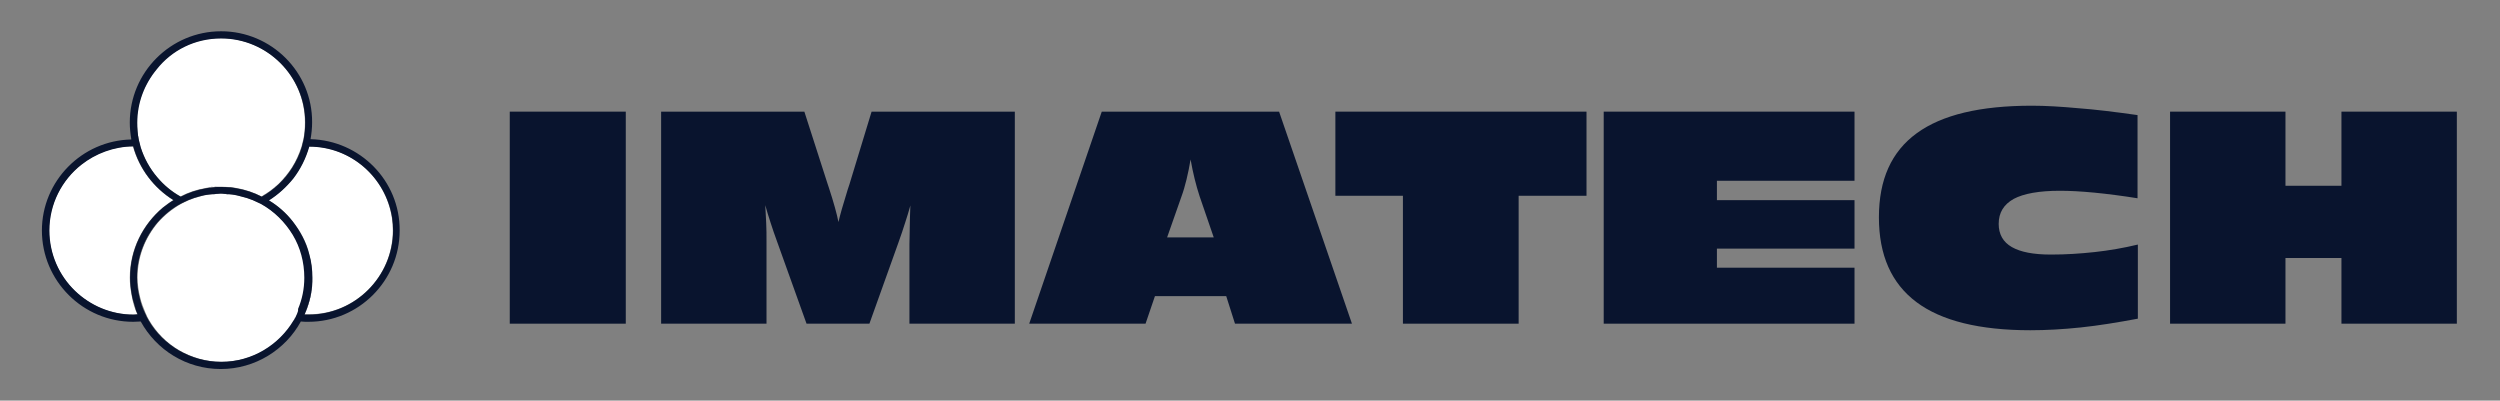 <?xml version="1.0" encoding="UTF-8"?> <!-- Generator: Adobe Illustrator 22.1.0, SVG Export Plug-In . SVG Version: 6.00 Build 0) --> <svg xmlns="http://www.w3.org/2000/svg" xmlns:xlink="http://www.w3.org/1999/xlink" id="Layer_1" x="0px" y="0px" viewBox="0 0 799.4 128.1" style="enable-background:new 0 0 799.4 128.1;" xml:space="preserve"><rect x="0" y="0" width="799.4" height="128.1" fill="#808080" stroke="none"/> <style type="text/css"> .st0{fill:none;} .st1{fill:#FFFFFF;} .st2{fill:#09142E;} </style> <g> <path class="st0" d="M57.7,65.3C57.7,65.3,57.7,65.2,57.7,65.3C57.7,65.2,57.7,65.3,57.7,65.3c-2.8,1.6-5.3,3.6-7.4,6 C52.4,68.9,54.8,66.8,57.7,65.3z"></path> <path class="st0" d="M44.5,95.1c0.4,1.8,1.1,3.5,1.8,5.2c0.1,0.1,0.1,0.3,0.2,0.4c-0.1-0.1-0.1-0.3-0.2-0.4 C45.6,98.6,45,96.9,44.5,95.1z"></path> <path class="st0" d="M93.8,75.1c2.4,4,3.7,8.7,3.7,13.7c0,3.6-0.7,6.9-2,10c1.3-3.1,2-6.5,2-10C97.6,83.8,96.2,79.1,93.8,75.1z"></path> <path class="st0" d="M97.4,100.5c0.3,0,0.5,0,0.8,0C97.9,100.5,97.6,100.5,97.4,100.5C97.4,100.5,97.4,100.5,97.4,100.5z"></path> <path class="st0" d="M70.7,115.7c-5,0-9.6-1.4-13.6-3.7C61.1,114.3,65.7,115.7,70.7,115.7c9.9,0,18.5-5.3,23.2-13.3 c0,0,0.1-0.1,0.1-0.1c0,0-0.1,0.1-0.1,0.1C89.1,110.3,80.5,115.7,70.7,115.7z"></path> <path class="st0" d="M77.2,62.7c-0.9-0.2-1.9-0.4-2.8-0.6c-0.3,0-0.7-0.1-1-0.1c0.3,0,0.7,0.1,1,0.1C75.4,62.3,76.3,62.5,77.2,62.7 z"></path> <path class="st0" d="M125.3,69.6c-2-12.9-13.1-22.8-26.5-22.8c-1,3.7-2.8,7.2-5.1,10.2c2.3-3,4-6.4,5.1-10.2 C112.2,46.8,123.3,56.7,125.3,69.6z"></path> <path class="st0" d="M74.3,59.9c-0.4-0.1-0.8-0.1-1.2-0.1c-0.8-0.1-1.6-0.1-2.4-0.1c-0.4,0-0.9,0-1.3,0c0.4,0,0.9,0,1.3,0 c0.8,0,1.6,0.1,2.4,0.1C73.5,59.8,73.9,59.8,74.3,59.9c0.4,0.1,0.8,0.1,1.2,0.2c2.9,0.5,5.6,1.4,8.1,2.7c0,0,0,0,0,0 c-2.5-1.3-5.2-2.2-8.1-2.7C75.1,60,74.7,59.9,74.3,59.9z"></path> <path class="st0" d="M70.7,12.3c14.8,0,26.9,12.1,26.9,26.9c0,1.9-0.2,3.7-0.5,5.4c-0.1,0.4-0.2,0.8-0.3,1.2s-0.2,0.8-0.3,1.2 c-0.7,2.4-1.8,4.6-3.1,6.7c1.3-2,2.3-4.3,3.1-6.7c0.1-0.4,0.2-0.8,0.3-1.2s0.2-0.8,0.3-1.2c0.4-1.7,0.5-3.6,0.5-5.4 C97.6,24.3,85.5,12.3,70.7,12.3c-8.3,0-15.8,3.8-20.7,9.8C54.9,16.1,62.3,12.3,70.7,12.3z"></path> <path class="st0" d="M65.8,60.1c-2.9,0.5-5.6,1.4-8.1,2.7c-2.9-1.6-5.4-3.7-7.5-6.2c2.1,2.5,4.6,4.6,7.5,6.2 C60.2,61.4,62.9,60.5,65.8,60.1c0.4-0.1,0.8-0.1,1.2-0.2c0.1,0,0.2,0,0.3,0c-0.1,0-0.2,0-0.3,0C66.6,59.9,66.2,60,65.8,60.1z"></path> <path class="st0" d="M42,94c0.2,1.3,0.6,2.6,1,3.9C42.5,96.6,42.2,95.3,42,94z"></path> <path class="st0" d="M42.5,46.8c-6.3,0-12.1,2.2-16.6,5.9C30.5,49,36.2,46.8,42.5,46.8C42.5,46.8,42.5,46.8,42.5,46.8z"></path> <path class="st0" d="M24,93c4.8,4.7,11.4,7.6,18.7,7.6c0.5,0,0.9,0,1.3-0.1c0,0,0,0,0,0c-0.4,0-0.9,0.1-1.3,0.1 C35.4,100.6,28.8,97.7,24,93z"></path> <path class="st0" d="M55.4,64C55.4,64,55.4,64,55.4,64c-1.2,0.7-2.3,1.6-3.4,2.4C53.1,65.5,54.2,64.7,55.4,64z"></path> <path class="st0" d="M67.9,62c-0.3,0-0.7,0.1-1,0.1c-1,0.1-2,0.4-3,0.6c1-0.3,2-0.5,3-0.6C67.2,62.1,67.6,62.1,67.9,62z"></path> <path class="st0" d="M86,64C86,64,86,64,86,64c2.9,1.8,5.5,4.1,7.6,6.7C91.4,68.1,88.9,65.8,86,64z"></path> <path class="st0" d="M382,57.2c-0.5-2-0.9-4-1.3-6.2c-0.4,2.3-0.8,4.5-1.3,6.4c-0.5,2-1,3.8-1.6,5.4l-4.6,13.1h14.9l-4.5-13.1 C383,61,382.4,59.1,382,57.2z"></path> <path class="st0" d="M98.9,81.2c0.7,2.4,1,5,1,7.6c0,0.9,0,1.7-0.1,2.6c0.1-0.9,0.1-1.7,0.1-2.6C99.9,86.2,99.5,83.6,98.9,81.2z"></path> <path class="st1" d="M125.6,73.7c0-1.4-0.1-2.8-0.3-4.1c-2-12.9-13.1-22.8-26.5-22.8c-1,3.7-2.8,7.2-5.1,10.2 c-2.2,2.8-4.8,5.2-7.8,7c2.9,1.8,5.5,4.1,7.6,6.7c2.4,3.1,4.3,6.6,5.3,10.5c0.7,2.4,1,5,1,7.6c0,0.9,0,1.7-0.1,2.6 c-0.3,3.2-1.1,6.3-2.4,9.1c0.3,0,0.5,0,0.8,0c0.2,0,0.4,0,0.5,0C113.5,100.6,125.6,88.5,125.6,73.7z"></path> <path class="st1" d="M42,94c-0.3-1.7-0.5-3.4-0.5-5.2c0-9,4.1-17,10.5-22.4c1.1-0.9,2.2-1.7,3.4-2.4c-6.2-3.9-10.9-10-12.9-17.2 c-6.3,0-12.1,2.2-16.6,5.9c-6.2,4.9-10.2,12.5-10.2,21c0,7.6,3.2,14.4,8.2,19.3c4.8,4.7,11.4,7.6,18.7,7.6c0.5,0,0.9,0,1.3-0.1 c-0.4-0.9-0.7-1.7-1-2.6C42.5,96.6,42.2,95.3,42,94z"></path> <path class="st1" d="M44.3,44.6c0.1,0.4,0.2,0.8,0.3,1.2c0.1,0.4,0.2,0.8,0.3,1.2c1.1,3.6,2.9,6.9,5.3,9.6c2.1,2.5,4.6,4.6,7.5,6.2 c2.5-1.3,5.2-2.2,8.1-2.7c0.4-0.1,0.8-0.1,1.2-0.2c0.1,0,0.2,0,0.3,0c0.3,0,0.6-0.1,1-0.1c0.4,0,0.7-0.1,1.1-0.1c0.4,0,0.9,0,1.3,0 c0.8,0,1.6,0.1,2.4,0.1c0.4,0,0.8,0.1,1.2,0.1c0.4,0.1,0.8,0.1,1.2,0.2c2.9,0.5,5.6,1.4,8.1,2.7c4-2.2,7.3-5.4,9.7-9.2 c1.3-2,2.3-4.3,3.1-6.7c0.1-0.4,0.2-0.8,0.3-1.2s0.2-0.8,0.3-1.2c0.4-1.7,0.5-3.6,0.5-5.4c0-14.8-12.1-26.9-26.9-26.9 c-8.3,0-15.8,3.8-20.7,9.8c-3.8,4.7-6.2,10.6-6.2,17.1C43.8,41,44,42.8,44.3,44.6z"></path> <path class="st1" d="M93.8,75.1c-2.4-4.1-6-7.5-10.2-9.9c-0.4-0.2-0.8-0.4-1.3-0.6c-0.4-0.2-0.9-0.4-1.3-0.6 c-1.2-0.5-2.5-0.9-3.8-1.2c-0.9-0.2-1.9-0.4-2.8-0.6c-0.3,0-0.7-0.1-1-0.1c-0.1,0-0.1,0-0.2,0c-0.4,0-0.8,0-1.2-0.1 c-0.4,0-0.9-0.1-1.3-0.1c-0.4,0-0.9,0-1.3,0.1c-0.4,0-0.8,0-1.2,0.1c-0.1,0-0.1,0-0.2,0c-0.3,0-0.7,0.1-1,0.1c-1,0.1-2,0.3-3,0.6 c-1.2,0.3-2.5,0.7-3.6,1.2c-0.5,0.2-0.9,0.4-1.3,0.6c-0.4,0.2-0.8,0.4-1.2,0.6c0,0,0,0,0,0c-2.8,1.6-5.3,3.6-7.4,6 c-4,4.7-6.5,10.8-6.5,17.5c0,2.2,0.3,4.3,0.8,6.3c0.4,1.8,1.1,3.5,1.8,5.2c0.1,0.1,0.1,0.3,0.2,0.4c0.1,0.2,0.2,0.5,0.3,0.7 c0.2,0.4,0.4,0.7,0.6,1.1c2.3,3.9,5.6,7.3,9.6,9.6c4,2.3,8.6,3.7,13.6,3.7c9.9,0,18.5-5.3,23.2-13.3c0,0,0.1-0.1,0.1-0.1 c0.2-0.3,0.4-0.6,0.5-0.9c0.2-0.4,0.3-0.7,0.5-1.1c0.2-0.5,0.4-1,0.6-1.4c1.3-3.1,2-6.5,2-10C97.6,83.8,96.2,79.1,93.8,75.1z"></path> <path class="st2" d="M99.3,44.5c0.3-1.7,0.5-3.5,0.5-5.4C99.9,23.1,86.8,10,70.7,10c-16.1,0-29.2,13.1-29.2,29.2 c0,1.8,0.2,3.6,0.5,5.4c-15.8,0.3-28.6,13.3-28.6,29.1c0,16.1,13.1,29.2,29.2,29.2c0.8,0,1.6-0.1,2.4-0.1 c5,9.1,14.6,15.2,25.6,15.2c11,0,20.7-6.2,25.6-15.2c0.8,0.1,1.6,0.1,2.4,0.1c16.1,0,29.2-13.1,29.2-29.2 C127.9,57.8,115.1,44.9,99.3,44.5z M70.7,12.3c14.8,0,26.9,12.1,26.9,26.9c0,1.9-0.2,3.7-0.5,5.4c-0.1,0.4-0.2,0.8-0.3,1.2 s-0.2,0.8-0.3,1.2c-0.7,2.4-1.8,4.6-3.1,6.7c-2.4,3.8-5.8,7-9.7,9.2c0,0,0,0,0,0c0,0,0,0,0,0c-2.5-1.3-5.2-2.2-8.1-2.7 c-0.4-0.1-0.8-0.1-1.2-0.2c-0.4-0.1-0.8-0.1-1.2-0.1c-0.8-0.1-1.6-0.1-2.4-0.1c-0.4,0-0.9,0-1.3,0c-0.4,0-0.7,0-1.1,0.1 c-0.3,0-0.6,0.1-1,0.1c-0.1,0-0.2,0-0.3,0c-0.4,0.1-0.8,0.1-1.2,0.2c-2.9,0.5-5.6,1.4-8.1,2.7c-2.9-1.6-5.4-3.7-7.5-6.2 c-2.4-2.8-4.2-6.1-5.3-9.6c-0.1-0.4-0.2-0.8-0.3-1.2s-0.2-0.8-0.3-1.2c-0.4-1.7-0.5-3.6-0.5-5.4c0-6.5,2.3-12.4,6.2-17.1 C54.9,16.1,62.3,12.3,70.7,12.3z M44,100.5c-0.4,0-0.9,0.1-1.3,0.1c-7.2,0-13.8-2.9-18.7-7.6c-5.1-4.9-8.2-11.8-8.2-19.3 c0-8.5,4-16.1,10.2-21c4.6-3.6,10.4-5.8,16.6-5.9c0,0,0,0,0,0c0,0,0,0,0,0c2,7.2,6.6,13.3,12.9,17.2c0,0,0,0,0,0c0,0,0,0,0,0 c-1.2,0.7-2.3,1.6-3.4,2.4c-6.4,5.4-10.5,13.4-10.5,22.4c0,1.8,0.2,3.5,0.5,5.2c0.2,1.3,0.6,2.6,1,3.9 C43.3,98.8,43.6,99.7,44,100.5C44,100.5,44,100.5,44,100.5C44,100.5,44,100.5,44,100.5z M95,100.3c-0.2,0.4-0.3,0.7-0.5,1.1 c-0.2,0.3-0.3,0.6-0.5,0.9c0,0-0.1,0.1-0.1,0.1c-4.7,7.9-13.3,13.3-23.2,13.3c-5,0-9.6-1.4-13.6-3.7c-3.9-2.3-7.3-5.6-9.6-9.6 c-0.2-0.4-0.4-0.7-0.6-1.1c-0.1-0.2-0.2-0.5-0.3-0.7c-0.1-0.1-0.1-0.3-0.2-0.4c-0.8-1.6-1.4-3.4-1.8-5.2c-0.5-2-0.8-4.1-0.8-6.3 c0-6.7,2.5-12.8,6.5-17.5c2.1-2.4,4.6-4.5,7.4-6c0,0,0,0,0,0c0.4-0.2,0.8-0.4,1.2-0.6c0.4-0.2,0.9-0.4,1.3-0.6 c1.2-0.5,2.4-0.9,3.6-1.2c1-0.3,2-0.5,3-0.6c0.3,0,0.7-0.1,1-0.1c0.1,0,0.1,0,0.2,0c0.4,0,0.8,0,1.2-0.1c0.4,0,0.9-0.1,1.3-0.1 c0.4,0,0.9,0,1.3,0.1c0.4,0,0.8,0,1.2,0.1c0.1,0,0.1,0,0.2,0c0.3,0,0.7,0.1,1,0.1c1,0.1,1.9,0.3,2.8,0.6c1.3,0.3,2.6,0.7,3.8,1.2 c0.5,0.2,0.9,0.4,1.3,0.6c0.4,0.2,0.9,0.4,1.3,0.6c4.2,2.3,7.7,5.8,10.2,9.9c2.4,4,3.7,8.7,3.7,13.7c0,3.6-0.7,6.9-2,10 C95.4,99.3,95.2,99.8,95,100.3z M98.7,100.6c-0.2,0-0.4,0-0.5,0c-0.3,0-0.5,0-0.8,0c0,0,0,0,0,0c0,0,0,0,0,0 c1.2-2.8,2.1-5.9,2.4-9.1c0.1-0.9,0.1-1.7,0.1-2.6c0-2.6-0.3-5.2-1-7.6c-1-3.9-2.9-7.4-5.3-10.5c-2.1-2.7-4.7-5-7.6-6.7 c0,0,0,0,0,0c0,0,0,0,0,0c3-1.9,5.6-4.3,7.8-7c2.3-3,4-6.4,5.1-10.2c13.4,0,24.5,9.9,26.5,22.8c0.2,1.3,0.3,2.7,0.3,4.1 C125.6,88.5,113.5,100.6,98.7,100.6z"></path> <path class="st2" d="M93.8,56.9c-2.2,2.8-4.8,5.2-7.8,7c0,0,0,0,0,0C89,62.1,91.6,59.7,93.8,56.9z"></path> <path class="st2" d="M97.4,100.5C97.4,100.5,97.4,100.5,97.4,100.5c1.3-2.8,2.1-5.9,2.4-9.1C99.4,94.6,98.6,97.7,97.4,100.5z"></path> <path class="st2" d="M98.9,81.2c-1-3.9-2.9-7.4-5.3-10.5C96,73.8,97.8,77.3,98.9,81.2z"></path> <path class="st2" d="M125.6,73.7c0,14.8-12.1,26.9-26.9,26.9c-0.2,0-0.4,0-0.5,0c0.2,0,0.4,0,0.5,0 C113.5,100.6,125.6,88.5,125.6,73.7c0-1.4-0.1-2.8-0.3-4.1C125.5,70.9,125.6,72.3,125.6,73.7z"></path> <path class="st2" d="M55.4,64C55.4,64,55.4,64,55.4,64c-6.2-3.9-10.9-10-12.9-17.2c0,0,0,0,0,0C44.5,54,49.2,60.1,55.4,64z"></path> <path class="st2" d="M43,97.9c0.3,0.9,0.6,1.8,1,2.6c0,0,0,0,0,0C43.6,99.7,43.3,98.8,43,97.9z"></path> <path class="st2" d="M15.7,73.7c0-8.5,4-16.1,10.2-21C19.7,57.6,15.7,65.2,15.7,73.7c0,7.6,3.2,14.4,8.2,19.3 C18.9,88.1,15.7,81.3,15.7,73.7z"></path> <path class="st2" d="M41.5,88.8c0,1.8,0.2,3.5,0.5,5.2C41.7,92.3,41.5,90.6,41.5,88.8c0-9,4.1-17,10.5-22.4 C45.6,71.8,41.5,79.8,41.5,88.8z"></path> <path class="st2" d="M44.3,44.6c0.1,0.4,0.2,0.8,0.3,1.2s0.2,0.8,0.3,1.2c1.1,3.6,2.9,6.9,5.3,9.6c-2.4-2.8-4.2-6.1-5.3-9.6 c-0.1-0.4-0.2-0.8-0.3-1.2C44.5,45.4,44.4,45,44.3,44.6c-0.4-1.7-0.5-3.6-0.5-5.4c0-6.5,2.3-12.4,6.2-17.1 c-3.8,4.7-6.2,10.6-6.2,17.1C43.8,41,44,42.8,44.3,44.6z"></path> <path class="st2" d="M83.7,62.7C83.7,62.7,83.7,62.7,83.7,62.7c4-2.2,7.3-5.4,9.7-9.2C91,57.4,87.6,60.5,83.7,62.7z"></path> <path class="st2" d="M67.3,59.8c0.3,0,0.6-0.1,1-0.1c0.4,0,0.7-0.1,1.1-0.1c-0.4,0-0.7,0-1.1,0.1C67.9,59.8,67.6,59.8,67.3,59.8z"></path> <path class="st2" d="M82.4,64.6c0.4,0.2,0.9,0.4,1.3,0.6c4.2,2.3,7.7,5.8,10.2,9.9c-2.4-4.1-6-7.5-10.2-9.9 C83.3,65,82.8,64.8,82.4,64.6c-0.4-0.2-0.9-0.4-1.3-0.6c-1.2-0.5-2.5-0.9-3.8-1.2c1.3,0.3,2.6,0.7,3.8,1.2 C81.5,64.2,82,64.4,82.4,64.6z"></path> <path class="st2" d="M50.3,71.3c-4,4.7-6.5,10.8-6.5,17.5c0,2.2,0.3,4.3,0.8,6.3c-0.5-2-0.8-4.1-0.8-6.3 C43.8,82.1,46.2,76,50.3,71.3z"></path> <path class="st2" d="M94.4,101.4c-0.2,0.3-0.3,0.6-0.5,0.9C94.1,102,94.3,101.7,94.4,101.4c0.2-0.3,0.3-0.7,0.5-1.1 c0.2-0.5,0.4-1,0.6-1.4c-0.2,0.5-0.4,1-0.6,1.4C94.8,100.6,94.6,101,94.4,101.4z"></path> <path class="st2" d="M47.5,102.4c-0.2-0.4-0.4-0.7-0.6-1.1c-0.1-0.2-0.2-0.5-0.3-0.7c0.1,0.2,0.2,0.5,0.3,0.7 C47.1,101.7,47.3,102.1,47.5,102.4c2.3,3.9,5.6,7.3,9.6,9.6C53.2,109.7,49.8,106.4,47.5,102.4z"></path> <path class="st2" d="M60.3,64c1.2-0.5,2.4-0.9,3.6-1.2C62.7,63.1,61.4,63.5,60.3,64c-0.5,0.2-0.9,0.4-1.3,0.6 c-0.4,0.2-0.8,0.4-1.2,0.6c0.4-0.2,0.8-0.4,1.2-0.6C59.4,64.4,59.8,64.2,60.3,64z"></path> <path class="st2" d="M69.3,62c0.4,0,0.9-0.1,1.3-0.1c0.5,0,0.9,0,1.3,0.1c0.4,0,0.8,0,1.2,0.1c0.1,0,0.1,0,0.2,0 c-0.1,0-0.1,0-0.2,0c-0.4,0-0.8,0-1.2-0.1c-0.4,0-0.9-0.1-1.3-0.1C70.2,61.9,69.8,61.9,69.3,62c-0.4,0-0.8,0-1.2,0.1 c-0.1,0-0.1,0-0.2,0c0.1,0,0.1,0,0.2,0C68.5,62,68.9,62,69.3,62z"></path> <rect x="163" y="35.7" class="st2" width="37.1" height="67.8"></rect> <path class="st2" d="M271.6,59l-0.5,1.5c-1.5,4.8-2.5,8.3-3,10.5c-0.5-2.6-1.5-6.2-3-10.8c-0.2-0.7-0.4-1.2-0.5-1.5l-7.4-23h-45.8 v67.8h33.7V77.5c0-2.3,0-4.4-0.1-6.2c-0.1-1.9-0.2-3.8-0.3-5.7c0.5,1.9,1.1,3.7,1.7,5.6c0.6,1.9,1.3,3.9,2.1,6.1l9.4,26.2h20.1 l9.2-25.7c0.9-2.5,1.6-4.6,2.2-6.5c0.6-1.9,1.2-3.7,1.7-5.6c-0.1,2.7-0.2,5.1-0.2,7.2c0,2.1-0.1,3.8-0.1,5.1v25.5h33.7V35.7h-45.8 L271.6,59z"></path> <path class="st2" d="M352.3,35.7l-23.2,67.8h37.2l3-8.8h22.8l2.8,8.8h37.4l-23.3-67.8H352.3z M373.2,75.9l4.6-13.1 c0.6-1.6,1.1-3.4,1.6-5.4c0.5-2,0.9-4.1,1.3-6.4c0.4,2.2,0.8,4.2,1.3,6.2c0.5,2,1,3.8,1.6,5.6l4.5,13.1H373.2z"></path> <polygon class="st2" points="427,62.6 448.6,62.6 448.6,103.5 485.6,103.5 485.6,62.6 507.3,62.6 507.3,35.7 427,35.7 "></polygon> <polygon class="st2" points="512.8,103.5 593,103.5 593,85.6 549,85.6 549,79.5 593,79.5 593,64 549,64 549,57.8 593,57.8 593,35.7 512.8,35.7 "></polygon> <path class="st2" d="M649.7,33.8c-16.5,0-28.7,2.9-36.8,8.8c-8.1,5.9-12.1,14.8-12.1,26.9c0,12.1,4,21.1,12,27.1c8,6,20.2,9,36.4,9 c5.1,0,10.5-0.3,16.2-0.9c5.7-0.6,11.8-1.6,18.2-2.8V78.2c-4.6,1.1-9.2,1.9-13.8,2.4c-4.6,0.5-9.2,0.8-14,0.8 c-5.6,0-9.7-0.8-12.5-2.4c-2.8-1.6-4.2-4.1-4.2-7.4c0-3.6,1.6-6.2,4.8-8c3.2-1.7,8.1-2.6,14.8-2.6c3.2,0,6.8,0.2,11,0.6 c4.1,0.4,8.8,1,13.8,1.8V36.8c-7.1-1-13.5-1.8-19-2.2C659.1,34.1,654.1,33.8,649.7,33.8z"></path> <polygon class="st2" points="748.7,35.7 748.7,59.4 730.8,59.4 730.8,35.7 693.9,35.7 693.9,103.5 730.8,103.5 730.8,82.5 748.7,82.5 748.7,103.5 785.6,103.5 785.6,35.7 "></polygon> </g> </svg> 
